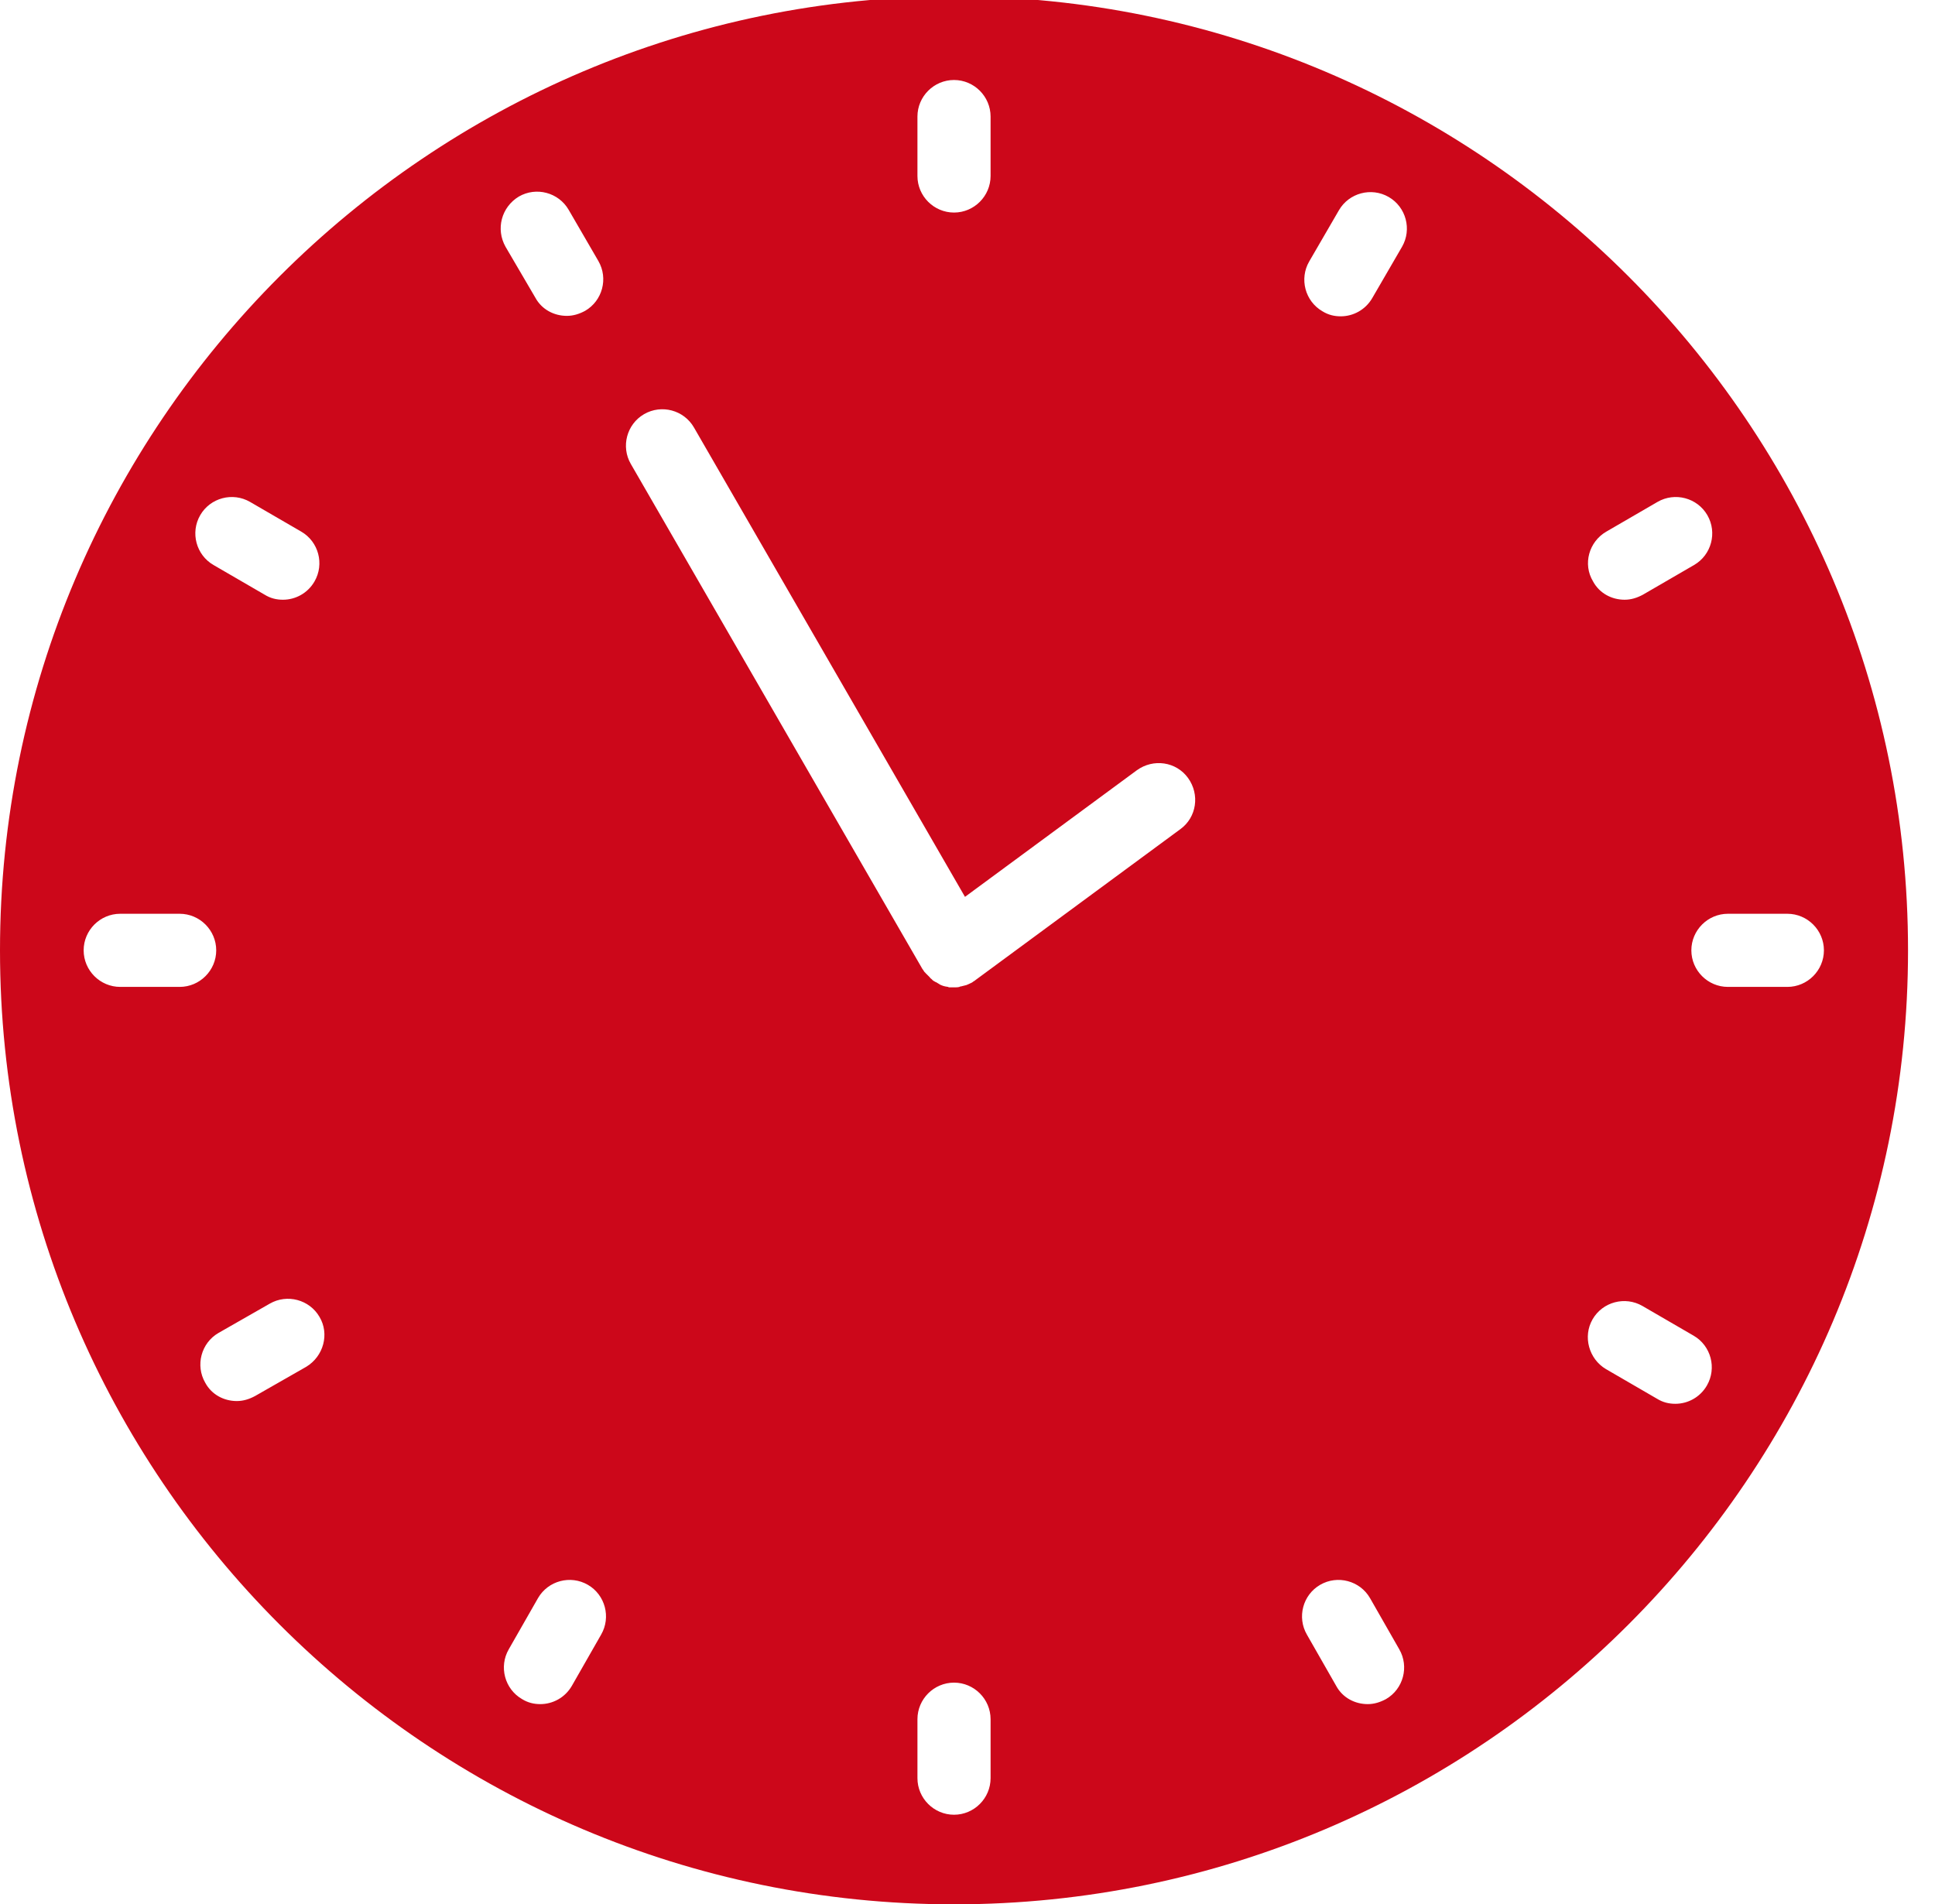 <?xml version="1.0" encoding="UTF-8"?>
<svg xmlns="http://www.w3.org/2000/svg" xmlns:xlink="http://www.w3.org/1999/xlink" version="1.1" id="Ebene_1" x="0px" y="0px" viewBox="0 0 423.3 416.6" xml:space="preserve">
<g>
	<path fill="#CC071A" d="M208.7,416.6c115.1,0,208.7-93.6,208.7-208.7S323.7-0.8,208.7-0.8S0,92.8,0,207.9S93.6,416.6,208.7,416.6z    M216.7,389c0,4.4-3.6,8-8,8c-4.4,0-8-3.6-8-8v-12.9c0-4.4,3.6-8,8-8c4.4,0,8,3.6,8,8V389z M391,199.9c4.4,0,8,3.6,8,8   c0,4.4-3.6,8-8,8h-13c-4.4,0-8-3.6-8-8c0-4.4,3.6-8,8-8H391z M351.4,116.3l11.2-6.5c3.8-2.2,8.7-0.9,10.9,2.9   c2.2,3.8,0.9,8.7-2.9,10.9l-11.2,6.5c-1.3,0.7-2.6,1.1-4,1.1c-2.8,0-5.5-1.4-6.9-4C346.2,123.4,347.6,118.5,351.4,116.3z    M348.4,288.6c2.2-3.8,7.1-5.1,10.9-2.9l11.2,6.5c3.8,2.2,5.1,7.1,2.9,10.9c-1.5,2.6-4.2,4-6.9,4c-1.4,0-2.7-0.3-4-1.1l-11.2-6.5   C347.6,297.3,346.2,292.4,348.4,288.6z M286.4,57.2l6.5-11.2c2.2-3.8,7.1-5.1,10.9-2.9c3.8,2.2,5.1,7.1,2.9,10.9l-6.5,11.2   c-1.5,2.6-4.2,4-6.9,4c-1.4,0-2.7-0.3-4-1.1C285.5,65.9,284.2,61,286.4,57.2z M288.8,346.7c3.8-2.2,8.7-0.9,10.9,2.9l6.4,11.2   c2.2,3.8,0.9,8.7-2.9,10.9c-1.3,0.7-2.6,1.1-4,1.1c-2.8,0-5.5-1.4-6.9-4l-6.4-11.2C283.7,353.8,285,348.9,288.8,346.7z M200.7,25.5   c0-4.4,3.6-8,8-8c4.4,0,8,3.6,8,8v13c0,4.4-3.6,8-8,8c-4.4,0-8-3.6-8-8V25.5z M140.9,90.6c3.8-2.2,8.7-0.9,10.9,2.9l59.3,102.7   l37.6-27.7c3.6-2.6,8.6-1.9,11.2,1.7c2.6,3.6,1.9,8.6-1.7,11.2l-44.8,33c0,0,0,0,0,0c-0.2,0.2-0.5,0.3-0.7,0.5   c-0.1,0-0.1,0.1-0.2,0.1c-0.1,0.1-0.3,0.1-0.4,0.2c-0.2,0.1-0.5,0.2-0.7,0.3c-0.1,0-0.3,0.1-0.4,0.1c-0.3,0.1-0.5,0.1-0.8,0.2   c-0.1,0-0.2,0-0.3,0.1c-0.4,0.1-0.8,0.1-1.1,0.1c-0.1,0-0.2,0-0.3,0c-0.2,0-0.5,0-0.7,0c-0.1,0-0.3,0-0.4-0.1   c-0.2,0-0.4-0.1-0.6-0.1c-0.1,0-0.3-0.1-0.4-0.1c-0.2-0.1-0.4-0.1-0.5-0.2c-0.1,0-0.3-0.1-0.4-0.2c-0.2-0.1-0.3-0.2-0.5-0.3   c-0.1-0.1-0.2-0.1-0.4-0.2c-0.2-0.1-0.3-0.2-0.5-0.3c-0.1-0.1-0.2-0.2-0.3-0.3c-0.1-0.1-0.3-0.2-0.4-0.4c-0.1-0.1-0.2-0.2-0.3-0.3   c-0.1-0.1-0.3-0.3-0.4-0.4c-0.1-0.1-0.2-0.2-0.3-0.3c0,0,0-0.1-0.1-0.1c-0.2-0.2-0.3-0.5-0.5-0.7c0,0,0,0,0,0L138,101.5   C135.8,97.7,137.1,92.8,140.9,90.6z M131.5,357.6l-6.4,11.2c-1.5,2.6-4.2,4-6.9,4c-1.4,0-2.7-0.3-4-1.1c-3.8-2.2-5.1-7.1-2.9-10.9   l6.4-11.2c2.2-3.8,7.1-5.1,10.9-2.9C132.4,348.9,133.7,353.8,131.5,357.6z M113.5,43c3.8-2.2,8.7-0.9,10.9,2.9l6.5,11.2   c2.2,3.8,0.9,8.7-2.9,10.9c-1.3,0.7-2.6,1.1-4,1.1c-2.8,0-5.5-1.4-6.9-4L110.6,54C108.4,50.1,109.7,45.3,113.5,43z M67,299   l-11.2,6.4c-1.3,0.7-2.6,1.1-4,1.1c-2.8,0-5.5-1.4-6.9-4c-2.2-3.8-0.9-8.7,2.9-10.9l11.2-6.4c3.8-2.2,8.7-0.9,10.9,2.9   C72.1,291.8,70.8,296.7,67,299z M43.8,112.7c2.2-3.8,7.1-5.1,10.9-2.9l11.2,6.5c3.8,2.2,5.1,7.1,2.9,10.9c-1.5,2.6-4.2,4-6.9,4   c-1.4,0-2.7-0.3-4-1.1l-11.2-6.5C42.9,121.4,41.6,116.5,43.8,112.7z M26.3,199.9h13c4.4,0,8,3.6,8,8c0,4.4-3.6,8-8,8h-13   c-4.4,0-8-3.6-8-8C18.3,203.5,21.9,199.9,26.3,199.9z"></path>
</g>
</svg>
